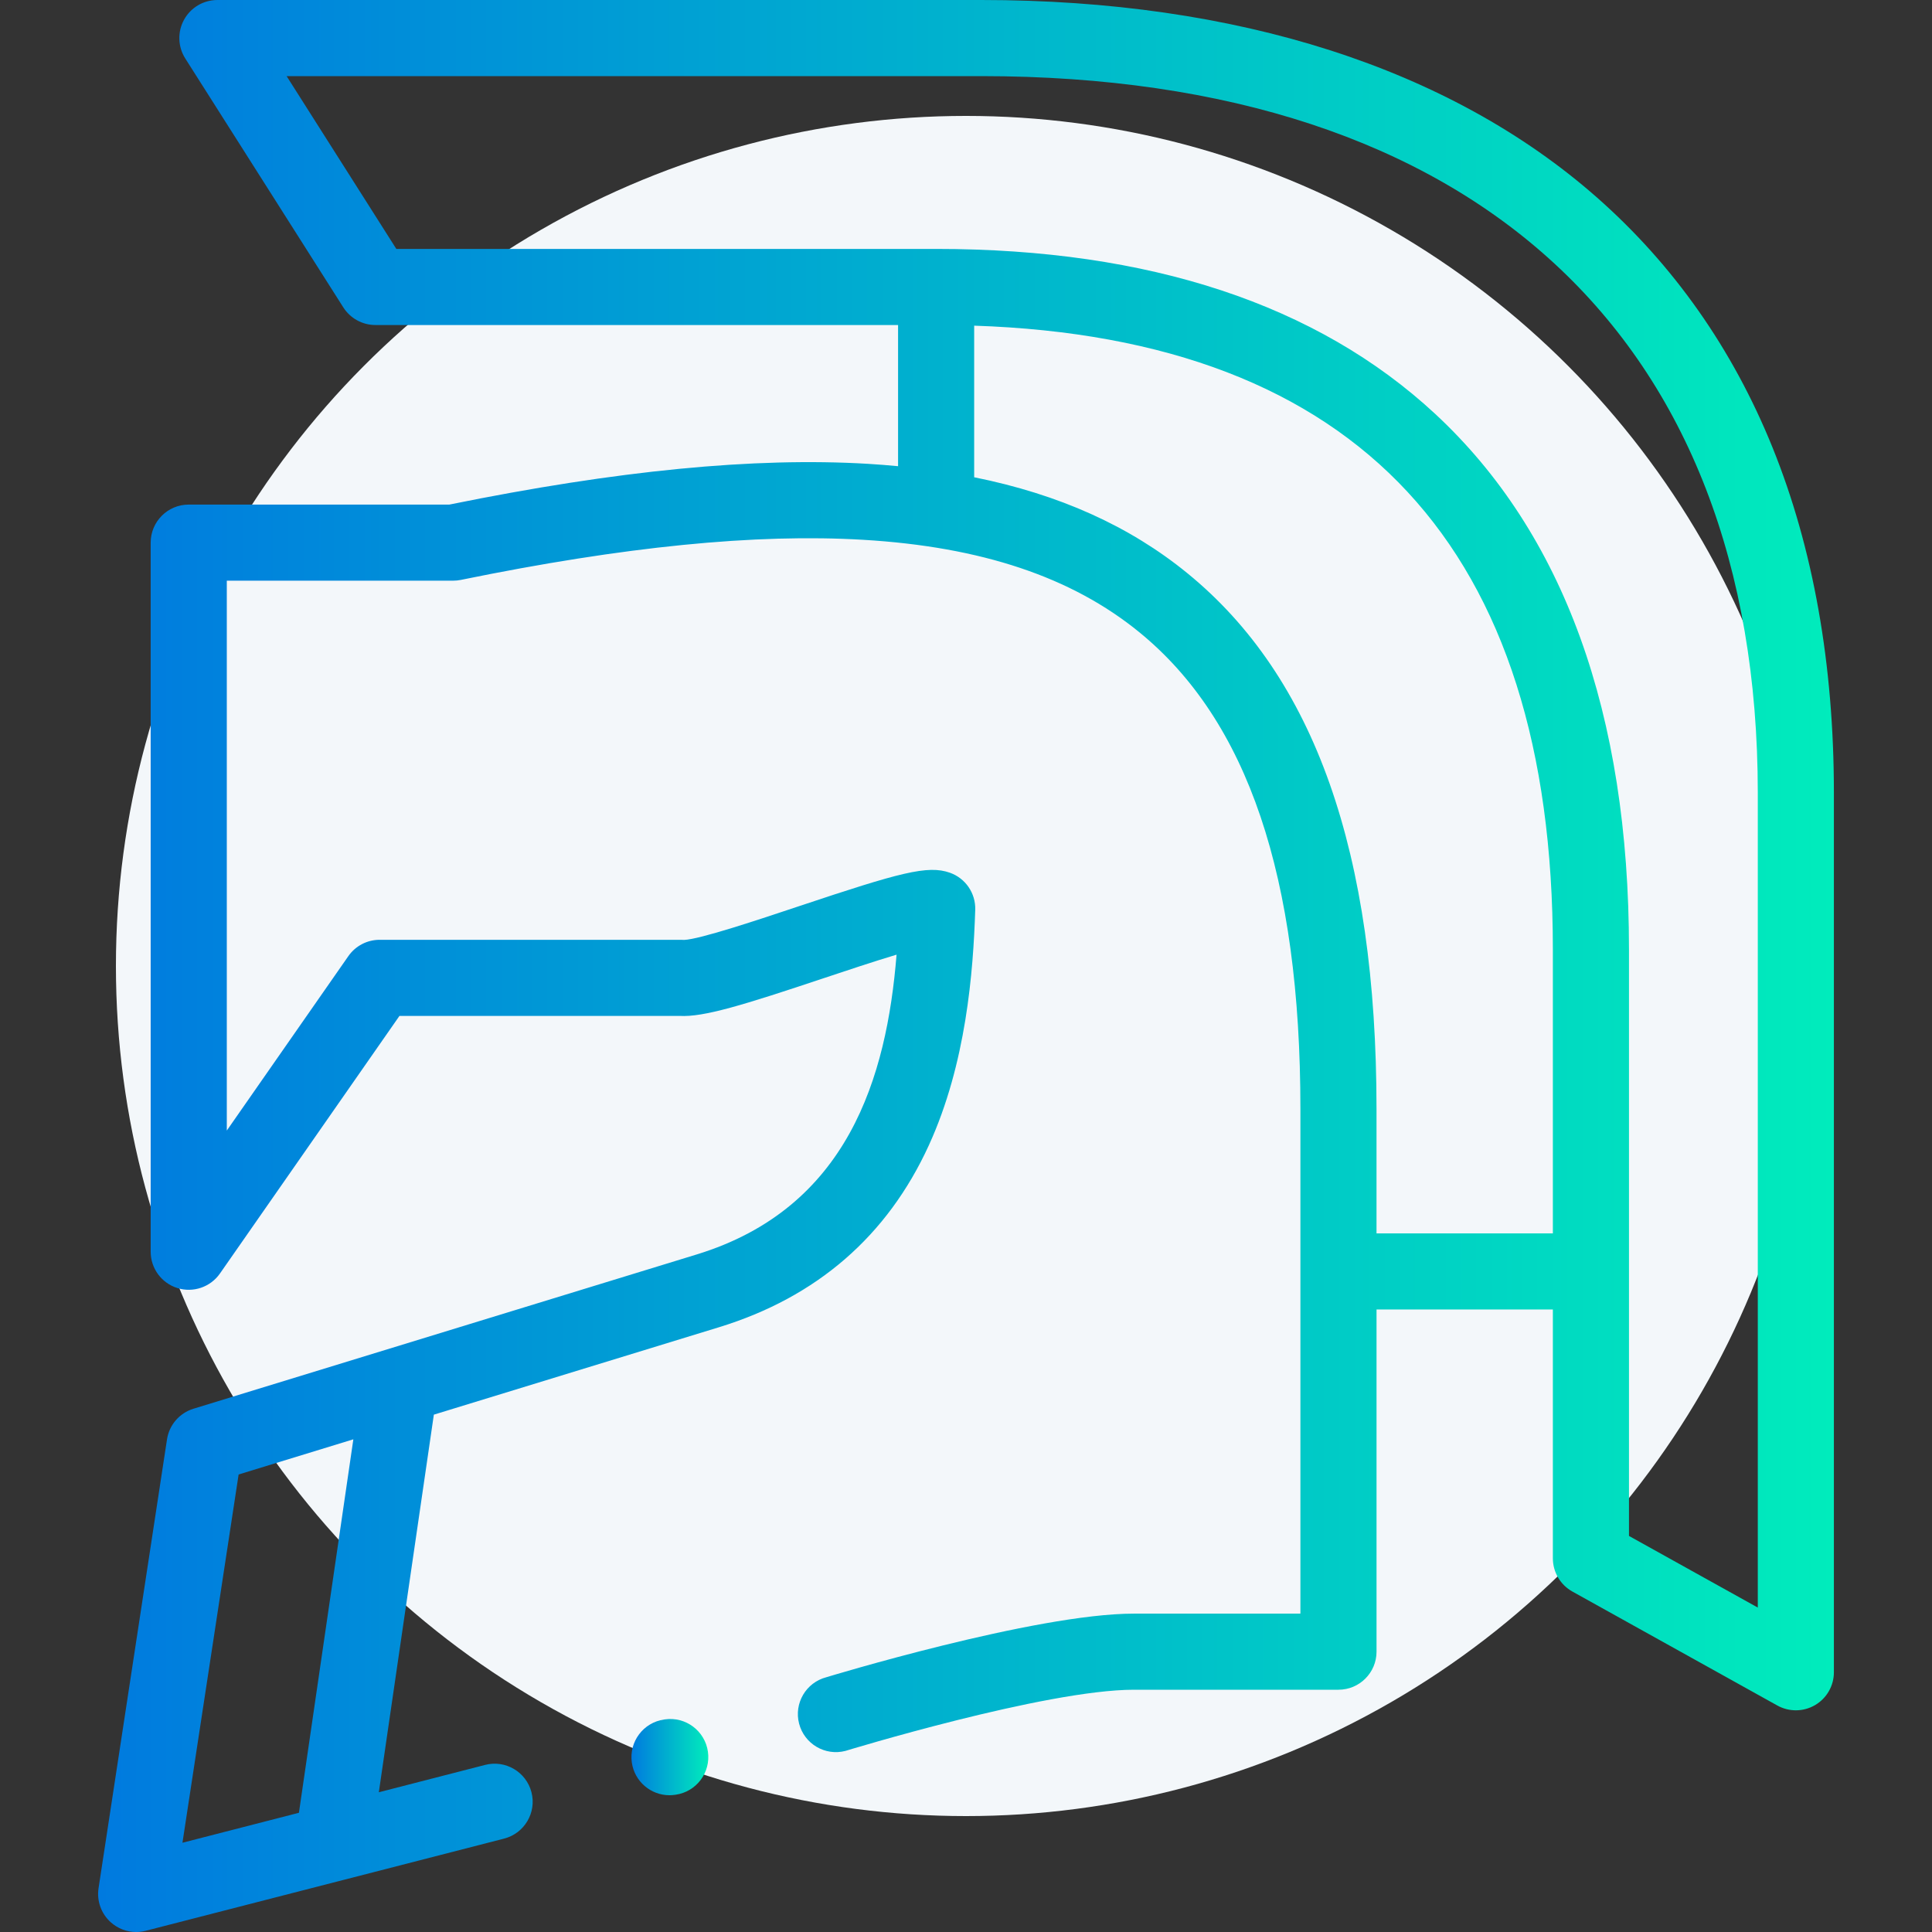 <?xml version="1.0" encoding="UTF-8"?> <svg xmlns="http://www.w3.org/2000/svg" width="100" height="100" viewBox="0 0 100 100" fill="none"><rect x="0" y="0" width="100" height="100" fill="#333333" stroke="none"/> <circle cx="50" cy="50" r="44" fill="#F3F7FA"></circle> <path d="M91.74 23.149C89.68 18.059 86.617 13.704 82.64 10.206C75.048 3.529 64.035 0 50.791 0H11.252C10.533 0 9.872 0.391 9.526 1.021C9.18 1.651 9.204 2.419 9.589 3.026L17.769 15.909C18.131 16.478 18.758 16.823 19.432 16.823H46.484V24.13C45.968 24.082 45.447 24.039 44.913 24.007C39.041 23.659 31.956 24.349 23.259 26.117H9.769C8.681 26.117 7.799 26.998 7.799 28.086V64.79C7.799 65.65 8.358 66.411 9.179 66.669C9.999 66.927 10.893 66.621 11.385 65.916L20.676 52.583H35.173C36.412 52.657 38.451 52.029 42.641 50.629C43.771 50.252 45.234 49.764 46.406 49.413C45.895 55.748 43.898 62.528 36.059 64.931L10.014 72.916C9.29 73.138 8.758 73.754 8.644 74.502L5.101 97.733C5.001 98.387 5.236 99.048 5.727 99.491C6.093 99.822 6.565 100 7.048 100C7.211 100 7.376 99.979 7.538 99.938L17.736 97.315C17.747 97.312 17.757 97.31 17.769 97.307L26.092 95.166C27.145 94.895 27.78 93.822 27.509 92.768C27.238 91.715 26.164 91.08 25.111 91.351L19.608 92.767L22.456 73.222L37.213 68.698C42.274 67.146 45.929 63.978 48.077 59.28C50.012 55.048 50.374 50.297 50.478 47.092C50.506 46.235 49.975 45.458 49.166 45.172C48.019 44.766 46.578 45.161 41.393 46.892C39.327 47.583 36.211 48.624 35.407 48.65C35.354 48.646 35.301 48.644 35.248 48.644H19.649C19.004 48.644 18.401 48.959 18.033 49.486L11.739 58.518V30.056H23.458C23.591 30.056 23.723 30.042 23.852 30.016C32.299 28.288 39.111 27.609 44.68 27.94C50.797 28.302 55.472 29.868 58.972 32.725C64.582 37.303 67.309 45.374 67.309 57.399V83.521H58.694C53.571 83.521 42.772 86.813 42.772 86.813C41.719 87.087 41.087 88.162 41.361 89.215C41.634 90.268 42.709 90.9 43.762 90.626C43.762 90.626 54.106 87.46 58.694 87.46H69.279C70.367 87.46 71.249 86.578 71.249 85.49V67.779H80.376V80.658C80.376 81.373 80.764 82.032 81.389 82.379L91.995 88.277C92.293 88.443 92.623 88.525 92.953 88.525C93.298 88.525 93.643 88.435 93.951 88.254C94.553 87.9 94.922 87.254 94.922 86.555V41.042C94.922 34.383 93.852 28.363 91.74 23.149V23.149ZM15.472 93.829L9.444 95.38L12.351 76.319L18.289 74.499L15.472 93.829ZM80.376 63.84H71.248V57.399C71.248 44.116 68.047 35.047 61.463 29.673C58.469 27.229 54.824 25.588 50.423 24.703V16.856C70.301 17.519 80.376 28.374 80.376 49.149V63.84ZM90.983 83.207L84.316 79.5V49.149C84.316 36.926 80.939 27.597 74.282 21.42C68.176 15.756 59.486 12.884 48.453 12.884H20.514L14.835 3.94H50.791C76.334 3.94 90.983 17.463 90.983 41.042V83.207Z" fill="url(#paint0_linear)"></path> <path d="M34.415 88.995L34.377 89.001C33.299 89.153 32.551 90.151 32.703 91.228C32.843 92.21 33.686 92.921 34.651 92.921C34.743 92.921 34.837 92.914 34.93 92.9L34.969 92.895C36.047 92.742 36.795 91.744 36.642 90.668C36.489 89.591 35.491 88.841 34.415 88.995V88.995Z" fill="url(#paint1_linear)"></path> <defs> <linearGradient id="paint0_linear" x1="5.078" y1="49.383" x2="94.922" y2="49.383" gradientUnits="userSpaceOnUse"> <stop stop-color="#007ADF"></stop> <stop offset="1" stop-color="#00ECBC"></stop> </linearGradient> <linearGradient id="paint1_linear" x1="32.684" y1="90.924" x2="36.662" y2="90.924" gradientUnits="userSpaceOnUse"> <stop stop-color="#007ADF"></stop> <stop offset="1" stop-color="#00ECBC"></stop> </linearGradient> </defs> </svg> 